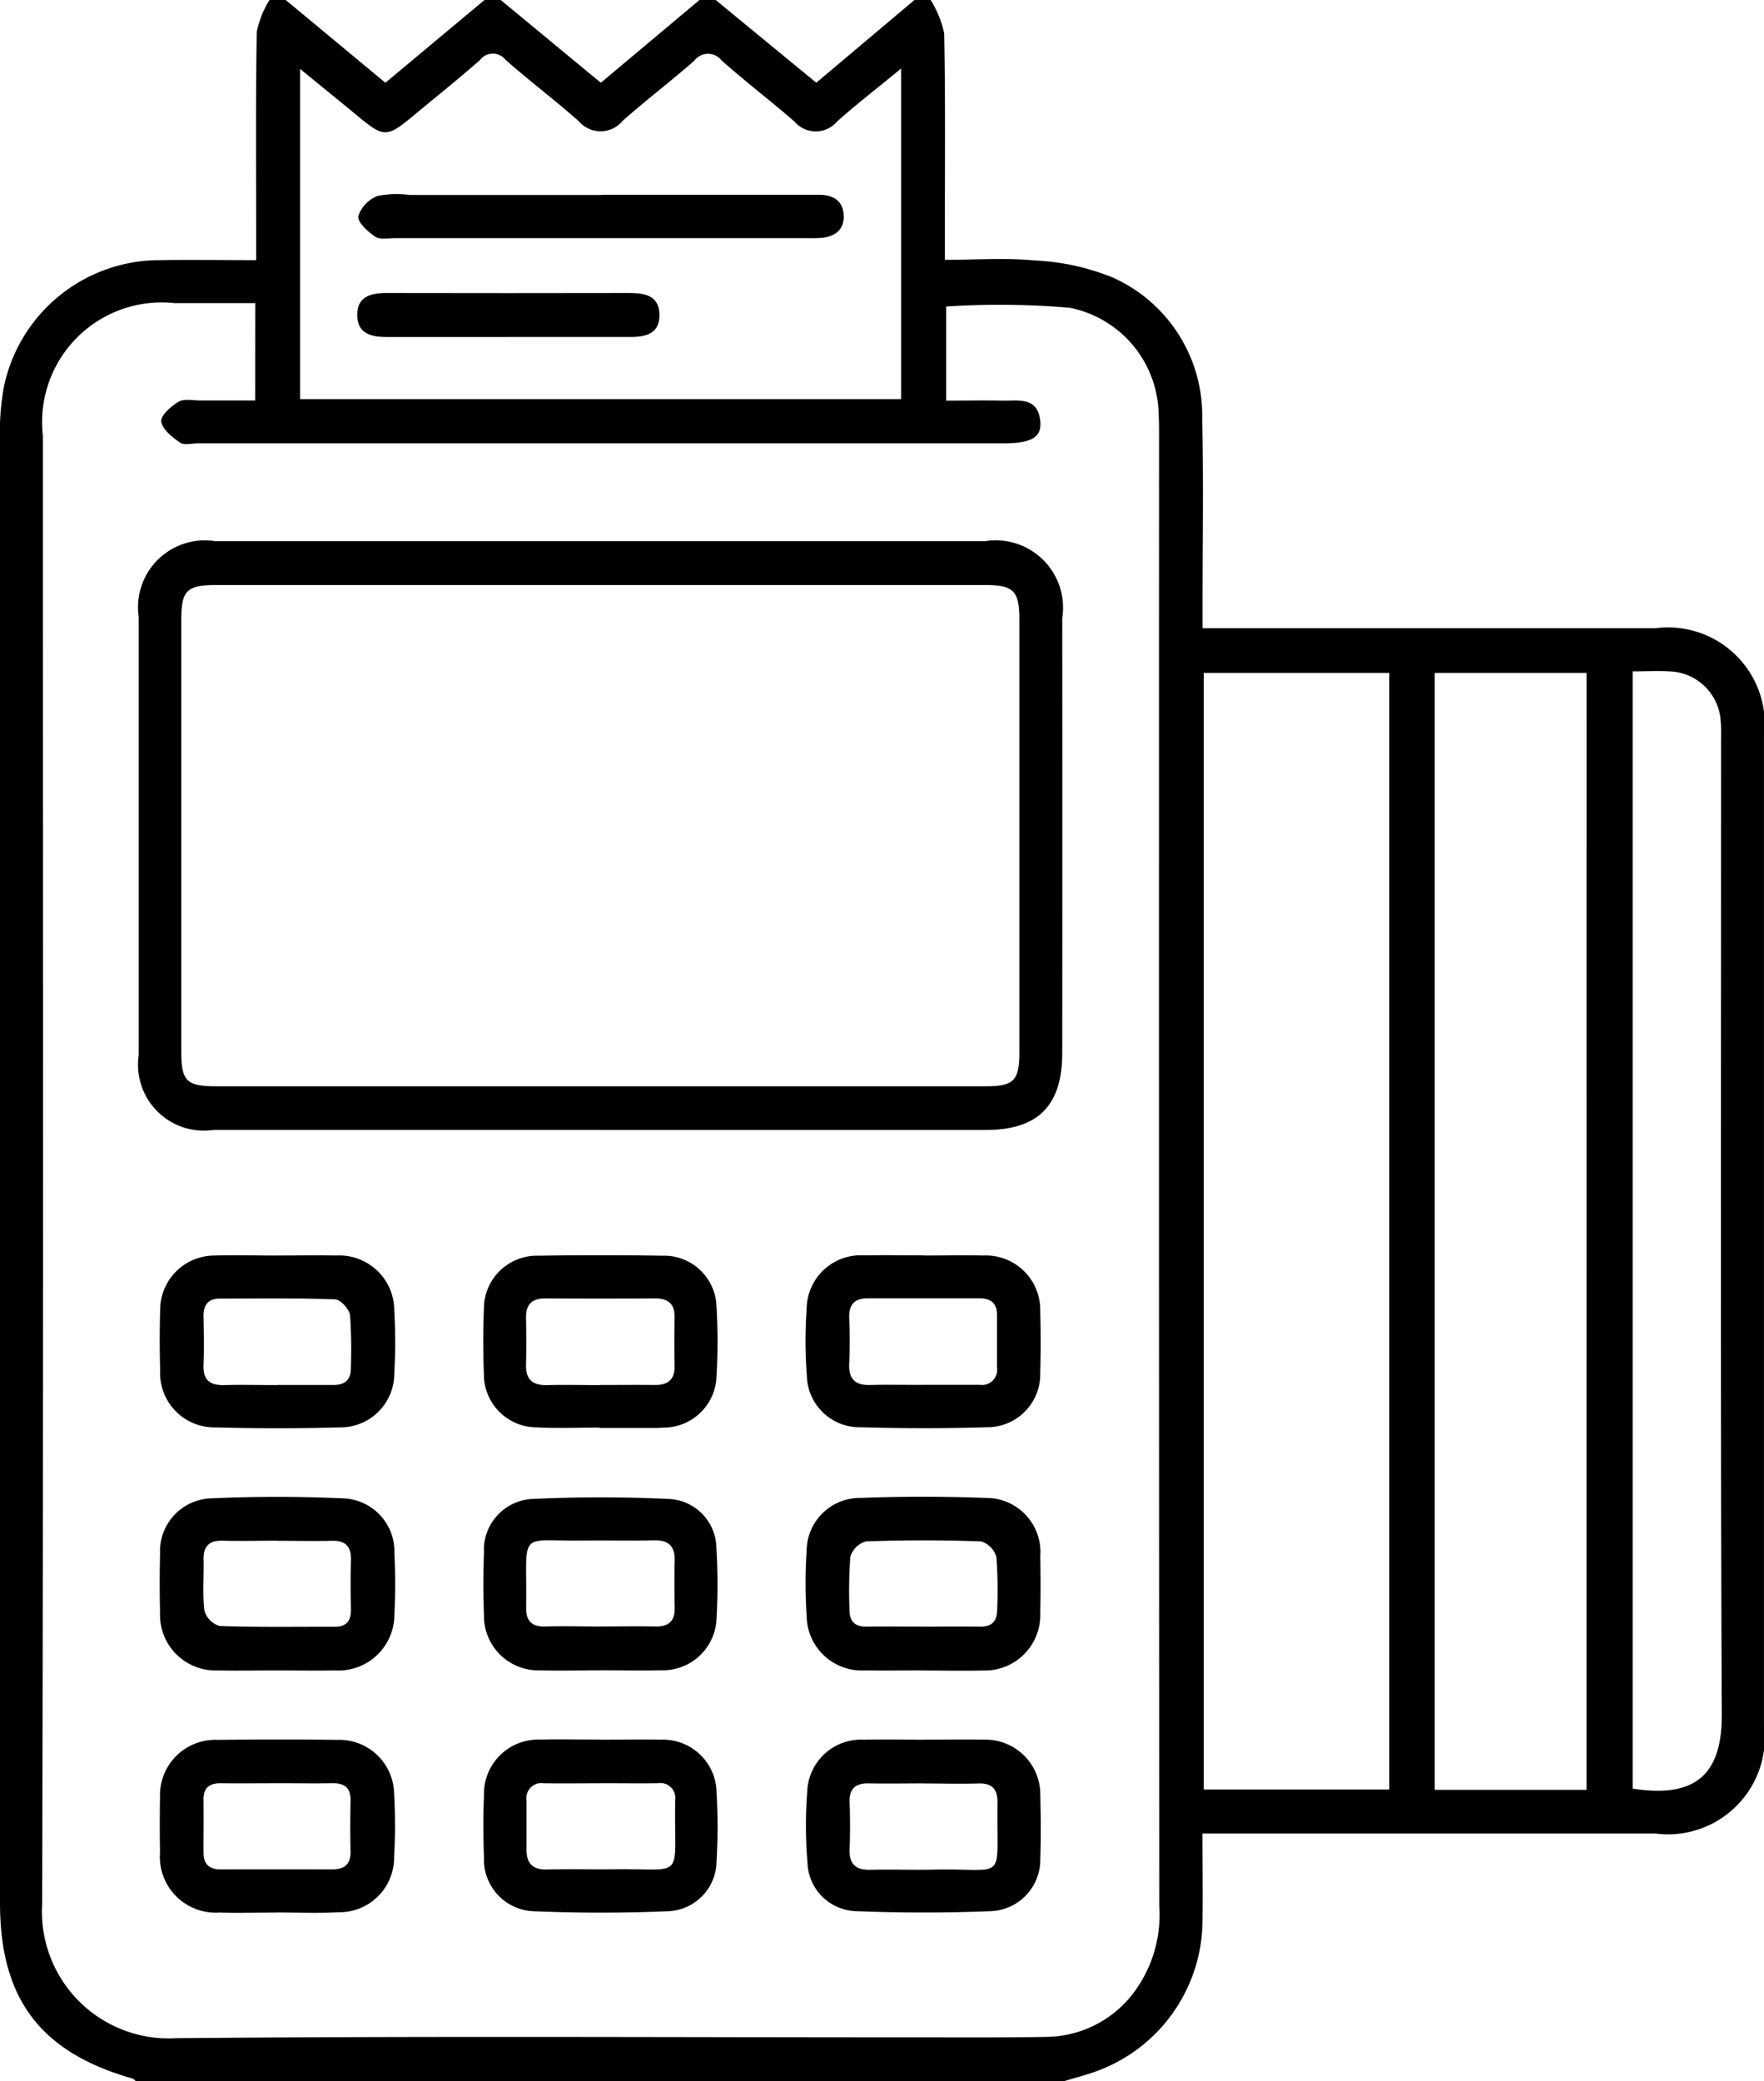 <svg data-name="Grupo 353" xmlns="http://www.w3.org/2000/svg" width="50.86" height="59.997" viewBox="0 0 50.86 59.997">
    <defs>
        <clipPath id="ta5vyp873a">
            <path data-name="Rectángulo 602" d="M0 0h50.86v59.997H0z"/>
        </clipPath>
    </defs>
    <g data-name="Grupo 352" style="clip-path:url(#ta5vyp873a)">
        <path data-name="Trazado 3592" d="M26.833 0a2.987 2.987 0 0 1 .39.963c.037 1.912.019 3.826.019 5.739v.789c.893 0 1.748-.063 2.588.018A6.76 6.76 0 0 1 32.081 8a4.361 4.361 0 0 1 2.581 4.069c.041 1.776.01 3.553.011 5.329v.713h13.06a2.793 2.793 0 0 1 3.126 3.143v28.462a2.794 2.794 0 0 1-3.125 3.145H34.67c0 .883.013 1.733 0 2.582a4.645 4.645 0 0 1-3.032 4.261c-.308.113-.628.195-.942.291H3.911c-.029-.024-.055-.062-.088-.071C1.17 59.173 0 57.629 0 54.861V12.643a7.02 7.02 0 0 1 .117-1.512A4.587 4.587 0 0 1 4.616 7.5c.906-.015 1.813 0 2.77 0v-.729c0-1.952-.017-3.9.017-5.855A2.843 2.843 0 0 1 7.77 0h.468l2.874 2.386L13.969 0h.468l2.886 2.386L20.167 0h.468l2.9 2.385L26.366 0zM7.359 8.738H5.027a3.449 3.449 0 0 0-3.791 3.82c0 14.116.019 28.232-.021 42.348a3.655 3.655 0 0 0 3.852 3.855c7.17-.067 14.342-.024 21.512-.025 1.208 0 2.417.009 3.624-.014a3.189 3.189 0 0 0 2.435-1.21 3.739 3.739 0 0 0 .786-2.566q-.013-21.2-.006-42.407c0-.2 0-.391-.012-.585a3.184 3.184 0 0 0-2.568-3.082 24.038 24.038 0 0 0-3.559-.035v2.713c.559 0 1.081-.011 1.6 0 .467.012 1.048-.131 1.115.6.042.466-.265.632-1.082.632H5.708c-.175 0-.4.062-.516-.021-.225-.157-.512-.382-.543-.609-.023-.17.284-.443.5-.57.162-.095.418-.035.632-.036h1.576zM40.056 19.4h-5.35v32.19h5.35zm5.689 0h-4.378v32.2h4.377zM25.982 1.975C25.3 2.536 24.7 3 24.138 3.5a.806.806 0 0 1-1.23.006c-.688-.6-1.422-1.157-2.106-1.766a.492.492 0 0 0-.783.01c-.674.591-1.39 1.134-2.061 1.729a.829.829 0 0 1-1.276.011c-.682-.605-1.418-1.158-2.105-1.764a.466.466 0 0 0-.739.006c-.645.566-1.314 1.1-1.975 1.65-.694.574-.811.572-1.491.011-.549-.452-1.1-.9-1.719-1.406v9.519h17.329zm21.092 17.378v32.212c1.7.264 2.578-.3 2.569-2.135-.042-9.327-.019-18.655-.02-27.983 0-.215.01-.431-.011-.643a1.525 1.525 0 0 0-1.488-1.448c-.328-.02-.658 0-1.051 0"/>
        <path data-name="Trazado 3593" d="M17.316 32.576H6.155a1.9 1.9 0 0 1-2.156-2.152V17.777a1.926 1.926 0 0 1 2.2-2.176h22.206a1.943 1.943 0 0 1 2.222 2.221q.005 6.265 0 12.53c0 1.528-.7 2.225-2.207 2.225H17.316m-.017-15.711H6.251c-.869 0-1.024.152-1.025 1.014v12.416c0 .875.146 1.021 1.017 1.021h22.152c.839 0 .994-.154.995-.984V17.859c0-.826-.166-.992-.987-.993H17.298"/>
        <path data-name="Trazado 3594" d="M26.664 50.154c.565 0 1.13-.011 1.694 0a1.582 1.582 0 0 1 1.636 1.617c.016.6.02 1.21 0 1.814a1.486 1.486 0 0 1-1.415 1.513 49.02 49.02 0 0 1-3.91 0 1.445 1.445 0 0 1-1.388-1.411 12.5 12.5 0 0 1-.006-2.045 1.553 1.553 0 0 1 1.641-1.487c.584-.012 1.169 0 1.753 0m-.036 1.26c-.524 0-1.049.01-1.574 0-.389-.01-.577.141-.563.547.016.447.017.9 0 1.343-.016.422.16.607.584.6.621-.014 1.244.008 1.865-.005 2.132-.046 1.779.414 1.815-1.925.006-.388-.148-.572-.554-.558-.524.018-1.049 0-1.574 0"/>
        <path data-name="Trazado 3595" d="M26.579 48.157c-.545 0-1.091.009-1.636 0a1.591 1.591 0 0 1-1.686-1.576 13.727 13.727 0 0 1 0-1.871 1.534 1.534 0 0 1 1.546-1.525 48.579 48.579 0 0 1 3.621 0 1.559 1.559 0 0 1 1.569 1.683c.01.546.012 1.093 0 1.639a1.6 1.6 0 0 1-1.665 1.653c-.584.013-1.169 0-1.753 0m.043-1.264c.544 0 1.088-.008 1.632 0 .347.007.5-.155.5-.49a12.821 12.821 0 0 0-.022-1.516.657.657 0 0 0-.442-.452q-1.659-.06-3.321 0a.658.658 0 0 0-.449.448 14.111 14.111 0 0 0-.024 1.516c0 .343.155.5.495.493.544-.007 1.088 0 1.632 0"/>
        <path data-name="Trazado 3596" d="M7.955 55.139c-.545 0-1.091.015-1.636 0a1.611 1.611 0 0 1-1.705-1.736 43.856 43.856 0 0 1 0-1.581 1.594 1.594 0 0 1 1.657-1.662q1.724-.022 3.448 0a1.581 1.581 0 0 1 1.644 1.556 15.967 15.967 0 0 1 0 1.814 1.578 1.578 0 0 1-1.6 1.6c-.6.031-1.207.006-1.811.006m.055-3.725c-.544 0-1.088.006-1.631 0-.331-.005-.514.121-.509.475.006.506 0 1.012 0 1.518 0 .343.166.491.5.49q1.6-.006 3.2 0c.356 0 .547-.137.54-.515a33.793 33.793 0 0 1 0-1.459c.011-.385-.177-.517-.535-.51-.524.01-1.049 0-1.573 0"/>
        <path data-name="Trazado 3597" d="M7.967 48.158c-.565 0-1.13.012-1.695 0a1.6 1.6 0 0 1-1.657-1.667 34.41 34.41 0 0 1 0-1.7 1.524 1.524 0 0 1 1.47-1.594 42.617 42.617 0 0 1 3.8 0 1.531 1.531 0 0 1 1.486 1.585c.029.584.03 1.172 0 1.756a1.612 1.612 0 0 1-1.708 1.62c-.565.01-1.13 0-1.695 0m.027-3.74c-.525 0-1.049.012-1.573 0-.4-.012-.563.166-.553.559.013.486-.035.978.025 1.457a.648.648 0 0 0 .438.443c1.106.039 2.214.018 3.321.022.357 0 .472-.189.466-.517a29.701 29.701 0 0 1 0-1.4c.012-.395-.154-.572-.552-.562-.524.013-1.049 0-1.573 0"/>
        <path data-name="Trazado 3598" d="M17.306 48.156c-.584 0-1.169.015-1.752 0a1.567 1.567 0 0 1-1.6-1.586c-.022-.6-.021-1.21 0-1.814a1.469 1.469 0 0 1 1.38-1.541 42.65 42.65 0 0 1 3.966 0 1.435 1.435 0 0 1 1.356 1.429 17.177 17.177 0 0 1 .005 1.988 1.55 1.55 0 0 1-1.6 1.521c-.584.017-1.168 0-1.752 0m0-1.262c.525 0 1.05-.012 1.575 0 .393.012.577-.15.569-.548-.009-.448-.01-.9 0-1.344.01-.417-.166-.6-.593-.593-.641.017-1.283 0-1.925.006-2.031.034-1.739-.351-1.764 1.808v.117c-.013.388.16.569.562.555.524-.018 1.05 0 1.575 0"/>
        <path data-name="Trazado 3599" d="M17.297 50.155c.584 0 1.168-.012 1.752 0a1.545 1.545 0 0 1 1.611 1.51 17.007 17.007 0 0 1 0 1.988 1.455 1.455 0 0 1-1.411 1.448 46.656 46.656 0 0 1-3.851 0 1.489 1.489 0 0 1-1.444-1.545c-.023-.6-.023-1.21 0-1.814a1.563 1.563 0 0 1 1.6-1.59c.584-.017 1.168 0 1.752 0m.014 1.26c-.545 0-1.089.007-1.633 0a.433.433 0 0 0-.506.49v1.4c-.008.413.167.606.6.594.622-.018 1.245 0 1.867-.006 2.141-.037 1.786.377 1.819-1.93v-.058a.432.432 0 0 0-.5-.492c-.544.008-1.089 0-1.633 0"/>
        <path data-name="Trazado 3600" d="M7.946 36.196c.584 0 1.169-.009 1.753 0a1.587 1.587 0 0 1 1.669 1.587 16.036 16.036 0 0 1 0 1.814 1.552 1.552 0 0 1-1.578 1.554q-1.78.049-3.563 0a1.565 1.565 0 0 1-1.609-1.642 30.237 30.237 0 0 1 0-1.756 1.567 1.567 0 0 1 1.573-1.556c.584-.018 1.168 0 1.753 0m.033 3.732h1.632c.323 0 .512-.137.507-.49a14.88 14.88 0 0 0-.022-1.516c-.021-.176-.273-.457-.429-.463-1.106-.041-2.213-.023-3.32-.023-.343 0-.483.18-.477.515.009.467.017.935 0 1.4-.018.436.187.591.6.58.5-.013 1.01 0 1.515 0"/>
        <path data-name="Trazado 3601" d="M26.665 36.196c.565 0 1.13-.011 1.694 0a1.569 1.569 0 0 1 1.633 1.614c.016.585.017 1.171 0 1.755a1.528 1.528 0 0 1-1.537 1.582 62.45 62.45 0 0 1-3.621 0 1.521 1.521 0 0 1-1.571-1.492 12.986 12.986 0 0 1-.005-1.929 1.558 1.558 0 0 1 1.655-1.534c.584-.011 1.168 0 1.752 0m-.051 3.732h1.632a.437.437 0 0 0 .5-.495V37.91c0-.35-.191-.482-.516-.481h-3.207c-.4 0-.554.192-.538.582.017.428.021.858 0 1.285-.024.45.159.647.61.634.5-.015 1.01 0 1.516-.005"/>
        <path data-name="Trazado 3602" d="M17.276 41.156c-.6 0-1.208.026-1.809-.006a1.525 1.525 0 0 1-1.515-1.54 22.914 22.914 0 0 1 0-1.872 1.528 1.528 0 0 1 1.579-1.536q1.78-.029 3.562 0a1.512 1.512 0 0 1 1.566 1.485 16.666 16.666 0 0 1 0 1.987 1.526 1.526 0 0 1-1.514 1.483c-.058 0-.117.01-.175.01h-1.694v-.011m.016-1.227c.525 0 1.051-.006 1.576 0 .379.006.589-.142.582-.547a36.3 36.3 0 0 1 0-1.4c.009-.406-.2-.552-.577-.55q-1.576.01-3.151 0c-.4 0-.563.185-.555.573.01.448.011.9 0 1.345-.011.428.2.594.608.583.505-.014 1.012 0 1.517 0"/>
        <path data-name="Trazado 3603" d="M17.363 5.615h6.249c.417 0 .7.181.715.6s-.27.62-.675.645c-.155.01-.311.006-.467.006H11.388c-.194 0-.434.05-.571-.043-.212-.145-.514-.418-.487-.591a.947.947 0 0 1 .56-.584 2.8 2.8 0 0 1 .926-.027h5.548"/>
        <path data-name="Trazado 3604" d="M14.609 9.717h-3.441c-.451 0-.861-.086-.869-.625s.39-.646.848-.645q3.5.007 7 0c.447 0 .859.076.867.624s-.393.646-.846.644H14.61"/>
    </g>
</svg>
